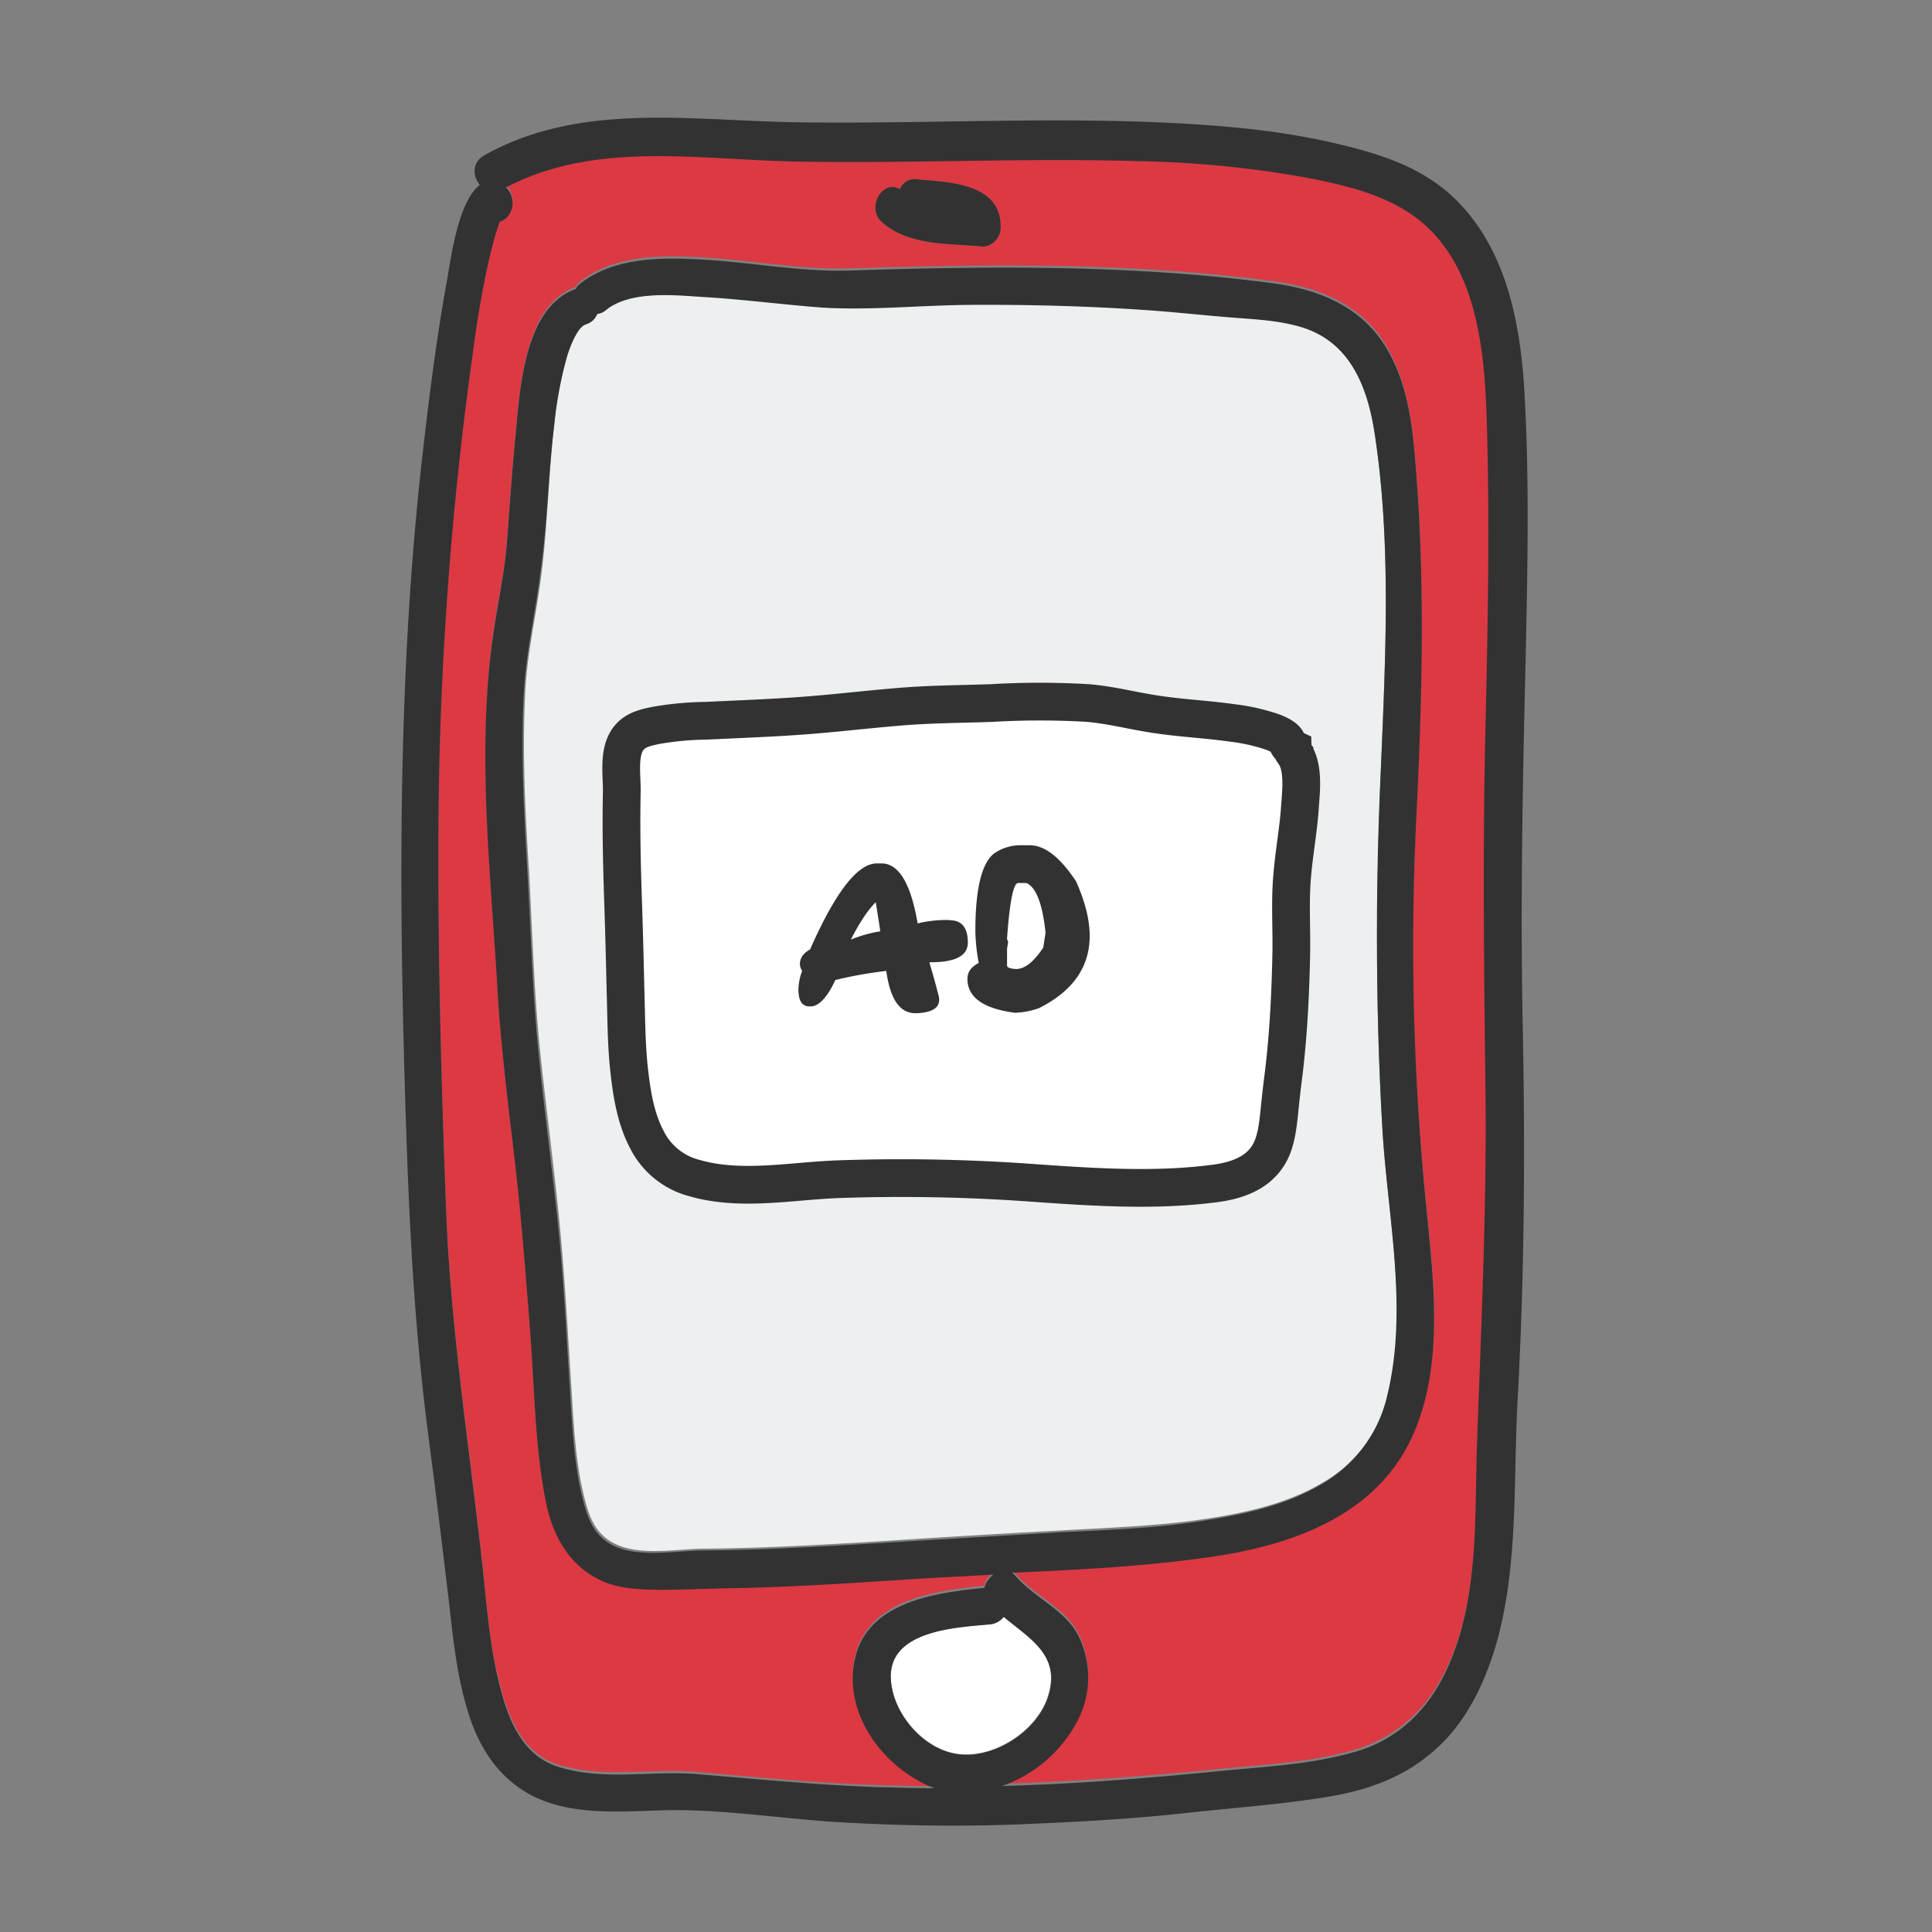 <svg id="Layer_1" data-name="Layer 1" xmlns="http://www.w3.org/2000/svg" viewBox="0 0 512 512"><rect x="0" y="0" width="512" height="512" fill="#808080" stroke="none"/><defs><style>.cls-1{fill:#edf0f1;}.cls-2{fill:#dc3943;}.cls-3,.cls-5{fill:#fff;}.cls-4{fill:#333232;}.cls-5{stroke:#333232;stroke-miterlimit:10;stroke-width:10px;}</style></defs><path class="cls-1" d="M366.38,299.51c-2-32.2-1.7-64.4-.4-96.6,1.2-29.1,2.7-59.3-1.7-88.3-2-12.5-6.8-24.6-20.1-28.3-6-1.6-12.2-1.8-18.4-2.4-7.3-.5-14.5-1.4-21.8-1.9-15.7-1.1-31.4-1.5-47.1-1.4-13,.1-26.2,1.5-39.2.7-10.5-.7-21-2.2-31.5-2.8-7.7-.4-18.9-1.5-25.5,3.4a6.44,6.44,0,0,1-2.4,1.1,4.4,4.4,0,0,1-3.1,2.8c-2.1.7-4.1,5.7-5,8.8a97.92,97.92,0,0,0-3.3,17.8c-1.5,12.9-1.7,26.1-3.3,39-1.3,10.9-3.9,21.4-4.4,32.4-.8,15.6,0,31.3,1,46.8.9,15.9,1.3,31.7,2.9,47.5,1.6,15.3,3.7,30.6,5.2,46s2.3,30.7,3.3,46.1c.5,8.1,1,16.3,2.7,24.2,1,4.3,2.1,9.4,5.5,12.5,6.5,6.2,18.4,3.6,26.4,3.5,16.5-.1,33-1.1,49.4-2.1,15.1-1,30.1-1.9,45.3-2.7,11.9-.7,23.9-1.1,35.9-2.7,11.4-1.6,23.3-3.9,33.4-9.8a36.75,36.75,0,0,0,17.9-24C373.18,346.71,367.78,322.41,366.38,299.51Z"/><path class="cls-2" d="M391.58,383.11c1.1-31.3,2.6-62.5,2.3-93.7-.4-32.6-.8-65.1,0-97.7.6-26.2,1.1-52.4.4-78.6-.5-18.1-1.8-40.2-15.9-53.4-8.8-8.2-21.1-11-32.6-13.3a277.12,277.12,0,0,0-44.5-4.3c-30.3-.9-60.5.7-90.8.1-25.3-.5-53-5.5-76.4,6.9,3.1,2.7,1.9,8.2-1.6,9a2,2,0,0,1-.3.8,59.27,59.27,0,0,0-2.4,8.5c-1.8,8.3-3.2,16.6-4.4,25a945.52,945.52,0,0,0-9.2,130.2c-.1,32.1.8,64.2,2,96.3,1.1,31.6,6,62.5,9.5,93.9,1.2,10.7,1.8,21.5,4.4,31.9,2.2,9.2,5.8,19.7,15.8,22.9,12.1,3.8,24.9.8,37.3,2,15.5,1.4,31.2,2.9,46.8,3.4,5.2.2,10.4.3,15.7.3-12.6-4.7-23.3-18.2-21.5-32.1,2.1-17,20.7-19.6,34.7-21a5.37,5.37,0,0,1,2.4-3.5c-6.8.3-13.5.6-20.2,1.1-16.5,1-32.9,2.2-49.4,2.5-6.8.1-13.8.5-20.6.4-4.1-.1-8.6-.3-12.5-1.9-9.1-3.5-13.8-11.5-15.8-20.8-3.1-14.7-3.1-29.8-4.2-44.6-1.2-15.6-2.4-31.2-4.2-46.8-1.9-15.2-3.7-30.4-4.6-45.7-1.8-31.1-5.5-63.5-.9-94.5,1.2-7.9,2.9-15.6,3.5-23.7.7-9.2,1.3-18.4,2.2-27.4,1.2-12,2.2-34.4,16-39.3a4.16,4.16,0,0,1,1.4-1.6c9.4-7.2,22.6-6.9,33.8-6.1,12.4.8,25,3.2,37.4,2.8,37.3-1.2,75.2-1.6,112.3,3.4,12,1.6,23.5,6.2,29.9,17.1,6.3,10.6,7.2,23.3,8.1,35.4,2.2,30.2,1.2,60.2-.2,90.4a677.74,677.74,0,0,0,2.3,97.7c1.9,20.6,5.7,44.1-2.8,63.8-9.2,21.6-31.5,29.8-53.2,33-17.6,2.6-35.5,3.5-53.4,4.3a5,5,0,0,1,1.1,1c4.9,5.7,13.1,8.8,16.5,15.7a24.79,24.79,0,0,1,.1,21.9c-3.7,8-11.6,14.8-20.3,17.9,19.1-.6,38.1-2,57.2-3.9,12-1.2,24.2-1.7,35.8-5a38.06,38.06,0,0,0,23.5-19.3C392,426.31,390.78,403.71,391.58,383.11ZM260.08,65.31c-8.8-.8-19-.2-26.1-6.2-4.6-3.8-.1-11.7,4.5-9a4.24,4.24,0,0,1,4.5-2.6c8.6.8,22.5,1,22.2,12.9C265.18,63,262.78,65.61,260.08,65.31Z"/><path class="cls-3" d="M266,428.41a4.91,4.91,0,0,1-3.7,2c-9,.9-27,1.6-26.2,14.6.5,8.9,8.4,18.2,17.2,19.7,9.9,1.7,22-6.2,24.6-15.9C280.88,438.31,272.78,434,266,428.41Z"/><path class="cls-4" d="M402.18,371c1.8-32.3,2-64.7,1.4-97.1-.7-32.6-.1-65.1.7-97.8.5-24.1,1.1-48.4-.3-72.4-1.1-18.8-5.1-39.2-19.8-52.3-9-8-20.5-11.2-32-13.8-14.3-3.2-28.9-4.4-43.4-5.1-32.6-1.5-65.3.4-97.9-.1-27.7-.4-57.2-5.5-82.6,8.8-3.3,1.9-3,5.6-1.1,7.8-6,4.5-7.9,21-8.7,25.2-2.9,15.9-4.9,32-6.7,48-6,53.9-6.1,108-4.6,162.2.9,31.6,2.1,62.8,6.1,94.2,2,15.3,3.9,30.7,5.7,46,1.1,9.8,2.1,19.5,5,28.9,2.9,9.6,8.1,17.8,17.3,22.5,11.1,5.5,24.6,3.9,36.6,3.7,14.7-.1,29.6,2.3,44.4,3.2,15.6.9,31.2,1.2,47,.6,15.2-.6,30.4-1.4,45.6-3.1,12.1-1.3,24.3-2.2,36.3-4.1,11.2-1.8,21.3-5.3,29.8-13.2,7.7-7.1,12.3-16.8,15.3-26.6C402.48,415.51,401,392.71,402.18,371Zm-148.9,93.8c-8.9-1.5-16.7-10.8-17.2-19.7-.8-13,17.2-13.8,26.2-14.6a5.24,5.24,0,0,0,3.7-2c6.8,5.7,14.9,10,12,20.5C275.38,458.61,263.28,466.51,253.28,464.81Zm-106.4-352.2a107.32,107.32,0,0,1,3.3-17.8c.9-3.1,2.9-8.1,5-8.8a4.61,4.61,0,0,0,3.1-2.8,4.06,4.06,0,0,0,2.4-1.1c6.5-5.1,17.8-3.9,25.5-3.4,10.5.6,21,2,31.5,2.8,13,.8,26.2-.6,39.2-.7,15.7-.1,31.4.3,47.1,1.4,7.3.5,14.5,1.3,21.8,1.9,6.2.5,12.3.7,18.4,2.4,13.4,3.7,18.2,15.7,20.1,28.3,4.5,29,2.9,59.2,1.7,88.3a915.52,915.52,0,0,0,.4,96.6c1.4,22.9,6.8,47.1,1.3,69.9a36.51,36.51,0,0,1-17.9,24c-10,5.8-21.9,8.1-33.4,9.8-11.8,1.7-23.8,2.1-35.9,2.7l-45.3,2.7c-16.5,1-32.9,2-49.4,2.1-8,.1-20,2.7-26.4-3.5-3.4-3.2-4.5-8.2-5.5-12.5-1.7-7.9-2.2-16.1-2.7-24.2-1-15.4-1.7-30.7-3.3-46.1s-3.7-30.6-5.2-46c-1.6-15.8-2-31.7-2.9-47.5-.9-15.6-1.8-31.2-1-46.8.5-11,3.1-21.6,4.4-32.4C145.08,138.71,145.28,125.61,146.88,112.61Zm235.2,332.5c-5,9.5-13,16.5-23.5,19.3-11.6,3.3-23.9,3.8-35.8,5-19.1,1.9-38.1,3.4-57.2,3.9a36,36,0,0,0,20.3-17.9,24.79,24.79,0,0,0-.1-21.9c-3.5-6.9-11.6-10-16.5-15.7a5,5,0,0,0-1.1-1c17.9-.8,35.8-1.7,53.4-4.3,21.7-3.2,44.1-11.4,53.2-33,8.4-19.7,4.7-43.1,2.8-63.8a693.12,693.12,0,0,1-2.3-97.7c1.5-30.2,2.4-60.3.2-90.4-.9-12.1-1.7-24.8-8.1-35.4-6.5-10.9-17.9-15.5-29.9-17.1-37.2-5-75-4.6-112.3-3.4-12.5.4-25-2-37.4-2.8-11.2-.7-24.4-1.1-33.8,6.1a4.16,4.16,0,0,0-1.4,1.6c-13.9,4.9-14.8,27.2-16,39.3-.9,9.2-1.5,18.3-2.2,27.4-.6,8.1-2.3,15.6-3.5,23.7-4.7,31-.9,63.3.9,94.5.9,15.3,2.8,30.5,4.6,45.7,1.8,15.6,3,31.2,4.2,46.8,1.1,14.9,1.2,30,4.2,44.6,2,9.2,6.7,17.2,15.8,20.8,3.9,1.5,8.4,1.8,12.5,1.9,6.8.1,13.8-.3,20.6-.4,16.5-.3,32.9-1.4,49.4-2.5,6.7-.4,13.4-.7,20.2-1.1a6.2,6.2,0,0,0-2.4,3.5c-14,1.4-32.6,4-34.7,21-1.8,13.9,8.9,27.4,21.5,32.1-5.2,0-10.4-.2-15.7-.3-15.6-.6-31.2-2.1-46.8-3.4-12.4-1.1-25.2,1.9-37.3-2-10-3.1-13.6-13.6-15.8-22.9-2.5-10.4-3.2-21.3-4.4-31.9-3.5-31.4-8.4-62.4-9.5-93.9-1.2-32.1-2.1-64.1-2-96.3A945.52,945.52,0,0,1,125.38,93c1.1-8.3,2.5-16.7,4.4-25,.7-2.8,1.4-5.7,2.4-8.5.1-.4.3-.7.3-.8,3.4-.8,4.7-6.3,1.6-9,23.4-12.4,51.1-7.4,76.4-6.9,30.3.6,60.5-1,90.8-.1a277.12,277.12,0,0,1,44.5,4.3c11.5,2.2,23.8,5,32.6,13.3,13.9,13.3,15.2,35.3,15.7,53.5.7,26.2.2,52.4-.4,78.6-.8,32.6-.4,65.1,0,97.7.3,31.3-1.2,62.5-2.3,93.7C390.78,403.71,392,426.31,382.08,445.11Z"/><path class="cls-4" d="M265.18,60.41c.3-11.9-13.6-12.1-22.2-12.9a4.24,4.24,0,0,0-4.5,2.6c-4.7-2.7-9.2,5.2-4.5,9,7.1,6,17.4,5.4,26.1,6.2C262.78,65.61,265.18,63,265.18,60.41Z"/><path class="cls-5" d="M221.88,312.51a480.49,480.49,0,0,1,52.3,1c15.7,1.1,32.1,2.2,47.9.1,6.8-.9,13.4-3.5,15.6-11,1-3.3,1.2-6.8,1.6-10.3.4-4.1,1-8.1,1.4-12.2.9-8.8,1.3-17.6,1.5-26.4.2-7.3-.4-14.7.3-22,.5-5.9,1.6-11.7,2-17.6.3-4.3,1.1-10.6-1.4-14.3a2.39,2.39,0,0,1-.5-1.4,2.77,2.77,0,0,1-1.5-1.8c-.3-1.2-3-2.4-4.7-2.9a51.3,51.3,0,0,0-9.6-2.1c-7-1-14.1-1.3-21-2.4-5.9-.9-11.5-2.4-17.5-2.9a215.24,215.24,0,0,0-25.4,0c-8.6.3-17.2.3-25.8,1.1-8.3.7-16.6,1.7-25,2.3s-16.7.9-25,1.3a81.81,81.81,0,0,0-13.1,1.2c-2.4.5-5.1,1-6.9,2.9-3.5,3.6-2.2,10.3-2.3,14.8-.2,9.3,0,18.5.3,27.7.3,8.5.5,16.9.7,25.4.2,6.7.2,13.4.9,20.1.7,6.4,1.7,13.1,4.7,18.8a19.55,19.55,0,0,0,12.7,10.3C196.18,315.71,209.48,313,221.88,312.51Z"/><path class="cls-4" d="M232.38,228.81h1.2q6.9,0,9.6,15.9a32.33,32.33,0,0,1,7.3-.9,10.87,10.87,0,0,1,1.8.1c2.8.2,4.2,2.2,4.2,5.8v.1c0,3.5-3.3,5.2-9.9,5.2h-.3c1,3.3,1.8,6.3,2.5,9a3.75,3.75,0,0,1,.1,1c0,2.1-1.9,3.3-5.8,3.5h-.5c-4.1,0-6.7-3.7-7.7-11.2a110,110,0,0,0-13.5,2.4c-2.2,4.7-4.4,7-6.6,7h-.6c-1.5-.2-2.3-1.3-2.5-3.1,0-.3-.1-.7-.1-1.1a14.88,14.88,0,0,1,1-5.2,3.8,3.8,0,0,1-.6-1.8q0-2.4,2.7-3.9Q224.73,228.81,232.38,228.81Zm-6.9,20.2a34.77,34.77,0,0,1,7.8-2.2c-.2-1.5-.6-4-1.2-7.7Q229.08,242,225.48,249Z"/><path class="cls-4" d="M270.78,224h2.1q6,0,12.3,9.6,3.6,8.1,3.6,14.4,0,12.45-13.5,19.2a21.41,21.41,0,0,1-6.3,1.2q-12.6-1.65-12.6-9,0-2.7,3-4.2a50.21,50.21,0,0,1-.9-8.4c0-11,1.6-17.8,4.8-20.5A12.17,12.17,0,0,1,270.78,224Zm-3.9,24.7a2.3,2.3,0,0,0,.3.9l-.3,1.8v4.5q0,.75,2.4.9,3.45,0,7.2-5.7l.6-3.9q-1.2-11.55-5.1-13.2h-2.1Q267.93,233.86,266.88,248.71Z"/></svg>